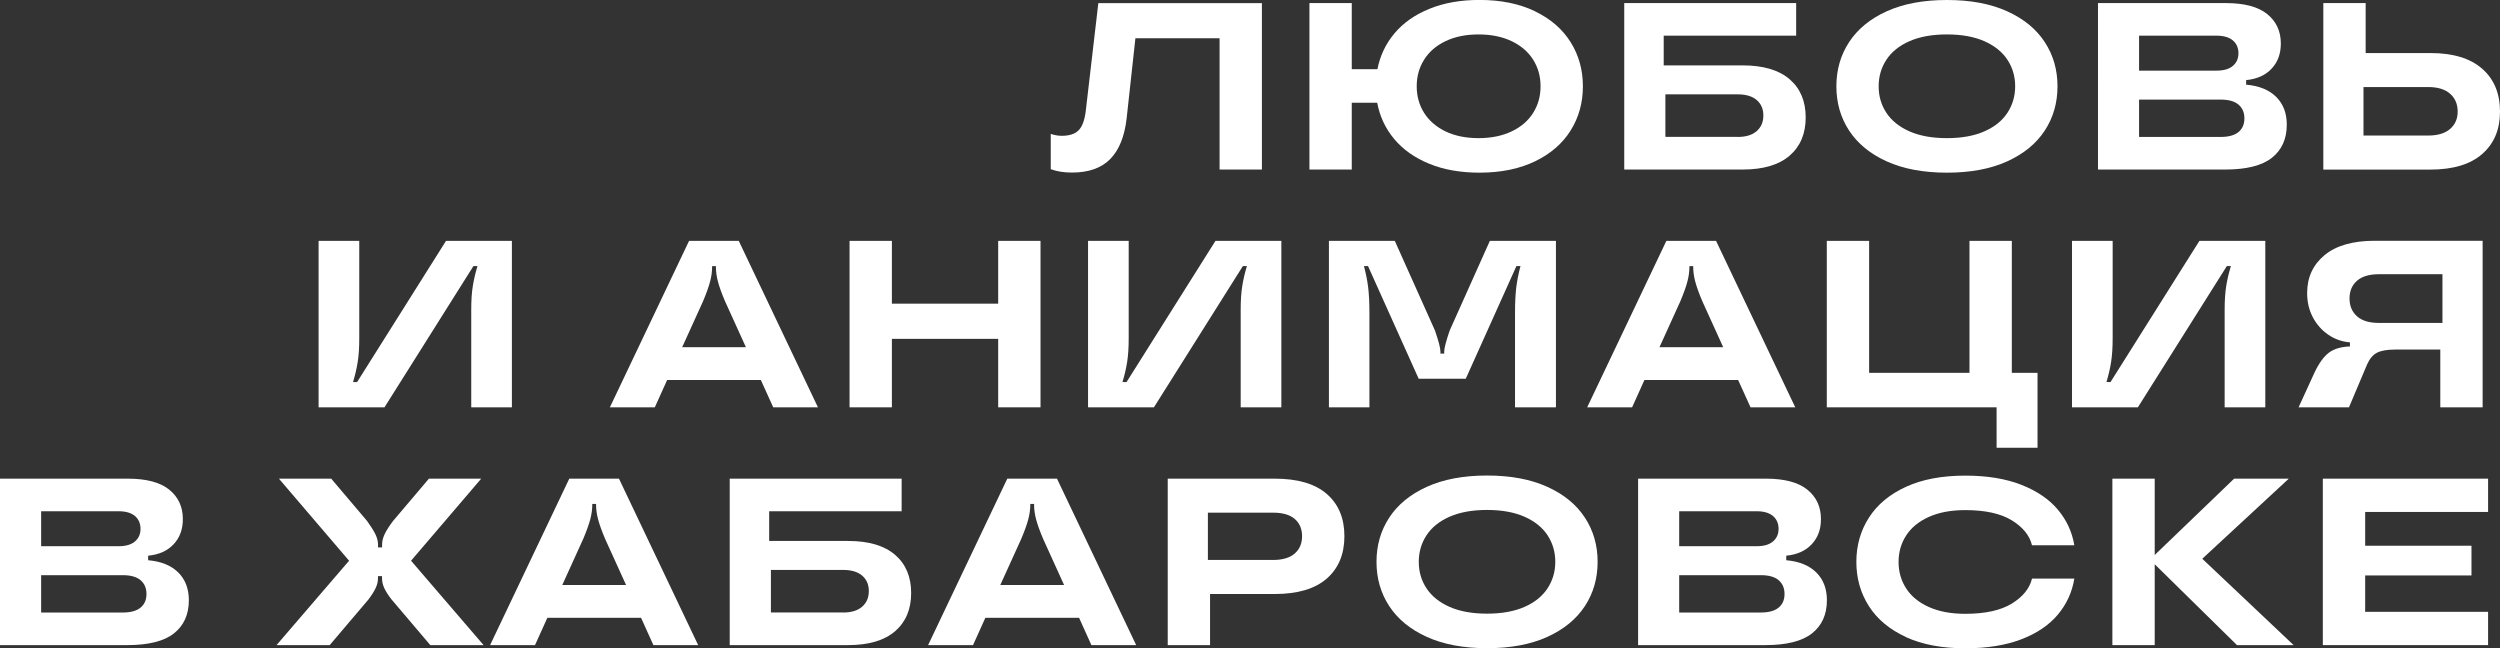 <?xml version="1.0" encoding="UTF-8"?> <svg xmlns="http://www.w3.org/2000/svg" id="Layer_2" data-name="Layer 2" viewBox="0 0 461.86 119.75"><rect x="0" y="0" width="461.86" height="119.75" fill="#333333" stroke="none"/> <defs> <style> .cls-1 { fill: #fff; } </style> </defs> <g id="_Слой_1" data-name="Слой 1"> <g> <path class="cls-1" d="M194.12,31.28v-6.54c.7,.23,1.38,.35,2.02,.35,1.41,0,2.45-.34,3.12-1.01,.67-.67,1.11-1.84,1.32-3.51l2.33-19.99h30.22V31.32h-7.82V7.07h-15.55l-1.62,14.8c-.38,3.34-1.39,5.84-3.03,7.51-1.64,1.67-4,2.5-7.07,2.5-1.49,0-2.8-.21-3.91-.62Z"></path> <path class="cls-1" d="M283.58,2.09c2.88,1.39,5.08,3.29,6.59,5.71s2.26,5.13,2.26,8.15-.75,5.73-2.26,8.15-3.71,4.32-6.59,5.71c-2.88,1.39-6.3,2.09-10.26,2.09-3.51,0-6.61-.55-9.29-1.65-2.68-1.1-4.83-2.62-6.46-4.57s-2.67-4.18-3.14-6.7h-4.7v12.34h-7.82V.57h7.82V12.78h4.74c.5-2.52,1.56-4.74,3.19-6.66,1.62-1.92,3.77-3.42,6.44-4.5,2.66-1.08,5.74-1.63,9.22-1.63,3.95,0,7.37,.7,10.26,2.09Zm-4.3,22.18c1.74-.83,3.07-1.98,3.97-3.43,.91-1.45,1.36-3.08,1.36-4.9s-.45-3.45-1.36-4.9c-.91-1.45-2.23-2.59-3.97-3.43-1.74-.83-3.79-1.25-6.13-1.25s-4.38,.42-6.11,1.25c-1.73,.83-3.05,1.98-3.95,3.43-.91,1.45-1.36,3.08-1.36,4.9s.45,3.45,1.36,4.9c.91,1.45,2.22,2.59,3.95,3.43,1.73,.83,3.76,1.25,6.11,1.25s4.39-.42,6.13-1.25Z"></path> <path class="cls-1" d="M321.95,12.08c3.81,0,6.7,.86,8.68,2.57s2.96,4.06,2.96,7.05-.99,5.34-2.96,7.05c-1.98,1.71-4.87,2.57-8.68,2.57h-21.88V.57h31.76V6.59h-24.47v5.49h14.58Zm-.92,13.22c1.52,0,2.69-.36,3.51-1.08,.82-.72,1.23-1.68,1.23-2.88s-.41-2.15-1.23-2.86c-.82-.7-1.99-1.05-3.51-1.05h-13.36v7.86h13.36Z"></path> <path class="cls-1" d="M348.55,29.81c-3.06-1.39-5.37-3.29-6.94-5.69-1.57-2.4-2.35-5.12-2.35-8.17s.78-5.77,2.35-8.17c1.57-2.4,3.88-4.3,6.94-5.69,3.06-1.39,6.77-2.09,11.14-2.09s8.07,.7,11.13,2.09c3.06,1.39,5.38,3.29,6.94,5.69,1.57,2.4,2.35,5.12,2.35,8.17s-.78,5.77-2.35,8.17-3.88,4.3-6.94,5.69c-3.06,1.39-6.77,2.09-11.13,2.09s-8.08-.7-11.14-2.09Zm18.05-5.54c1.89-.83,3.31-1.98,4.26-3.43,.95-1.45,1.43-3.08,1.43-4.9s-.48-3.45-1.43-4.9c-.95-1.45-2.37-2.59-4.26-3.43-1.89-.83-4.2-1.25-6.92-1.25s-5.03,.42-6.92,1.25c-1.89,.83-3.31,1.98-4.26,3.43-.95,1.45-1.43,3.08-1.43,4.9s.47,3.45,1.43,4.9c.95,1.45,2.37,2.59,4.26,3.43,1.89,.83,4.19,1.25,6.92,1.25s5.03-.42,6.92-1.25Z"></path> <path class="cls-1" d="M414.95,15.64c2.4,.21,4.25,.96,5.56,2.26s1.96,3.01,1.96,5.12c0,2.64-.92,4.68-2.75,6.13-1.83,1.45-4.71,2.17-8.63,2.17h-23.5V.57h23.63c3.4,0,5.94,.67,7.62,2.02,1.68,1.35,2.53,3.16,2.53,5.45,0,1.88-.56,3.42-1.69,4.63-1.13,1.22-2.7,1.93-4.72,2.13v.83Zm-19.77-9.05v6.46h14.32c1.32,0,2.32-.29,3.01-.88,.69-.59,1.03-1.36,1.03-2.33s-.34-1.79-1.03-2.37c-.69-.58-1.69-.88-3.01-.88h-14.32Zm15.07,18.71c1.46,0,2.56-.3,3.29-.9,.73-.6,1.1-1.44,1.1-2.53s-.37-1.93-1.1-2.55c-.73-.62-1.83-.92-3.29-.92h-15.07v6.9h15.07Z"></path> <path class="cls-1" d="M448.99,9.8c4.19,0,7.38,.97,9.58,2.9,2.2,1.93,3.29,4.57,3.29,7.91s-1.1,5.92-3.29,7.84-5.39,2.88-9.58,2.88h-19.77V.57h7.82V9.8h11.95Zm-.4,15.24c1.76,0,3.1-.4,4.04-1.21,.94-.8,1.41-1.88,1.41-3.23s-.47-2.47-1.41-3.29c-.94-.82-2.28-1.23-4.04-1.23h-11.95v8.96h11.95Z"></path> <path class="cls-1" d="M58.86,75.25v-30.75h7.51v18.01c0,1.73-.09,3.19-.29,4.39-.19,1.2-.48,2.43-.86,3.69h.75l16.43-26.09h12.17v30.75h-7.51v-18.01c0-1.73,.09-3.19,.29-4.39,.19-1.2,.48-2.43,.86-3.69h-.75l-16.43,26.09h-12.17Z"></path> <path class="cls-1" d="M151.11,75.25h-8.26l-2.29-5.05h-17.31l-2.28,5.05h-8.3l14.63-30.75h9.18l14.63,30.75Zm-25.08-11.11h11.77l-3.87-8.52c-.62-1.46-1.05-2.67-1.3-3.62-.25-.95-.37-1.85-.37-2.7v-.13h-.7v.13c0,.85-.12,1.75-.37,2.7-.25,.95-.68,2.16-1.29,3.62l-3.87,8.52Z"></path> <path class="cls-1" d="M184.41,56.1v-11.6h7.82v30.75h-7.82v-12.65h-19.64v12.65h-7.82v-30.75h7.82v11.6h19.64Z"></path> <path class="cls-1" d="M201.01,75.25v-30.75h7.51v18.01c0,1.73-.1,3.19-.29,4.39-.19,1.2-.48,2.43-.86,3.69h.75l16.43-26.09h12.17v30.75h-7.51v-18.01c0-1.73,.09-3.19,.29-4.39,.19-1.2,.47-2.43,.86-3.69h-.75l-16.43,26.09h-12.17Z"></path> <path class="cls-1" d="M245.51,75.25v-30.75h12.17l7.42,16.56c.67,1.96,1.01,3.25,1.01,3.87v.4h.7v-.4c0-.62,.34-1.9,1.01-3.87l7.42-16.56h12.21v30.75h-7.56v-17.4c0-1.96,.08-3.57,.24-4.83,.16-1.26,.42-2.55,.77-3.87h-.75l-9.36,20.82h-8.7l-9.36-20.82h-.75c.35,1.32,.61,2.61,.77,3.87,.16,1.26,.24,2.87,.24,4.83v17.4h-7.51Z"></path> <path class="cls-1" d="M331.66,75.25h-8.26l-2.29-5.05h-17.31l-2.28,5.05h-8.3l14.63-30.75h9.18l14.63,30.75Zm-25.08-11.11h11.77l-3.87-8.52c-.62-1.46-1.05-2.67-1.3-3.62-.25-.95-.37-1.85-.37-2.7v-.13h-.7v.13c0,.85-.12,1.75-.37,2.7-.25,.95-.68,2.16-1.29,3.62l-3.87,8.52Z"></path> <path class="cls-1" d="M376.42,82.72h-7.56v-7.47h-31.37v-30.75h7.82v24.38h18.54v-24.38h7.82v24.38h4.75v13.84Z"></path> <path class="cls-1" d="M382.79,75.25v-30.75h7.51v18.01c0,1.73-.1,3.19-.29,4.39-.19,1.2-.48,2.43-.86,3.69h.75l16.43-26.09h12.17v30.75h-7.51v-18.01c0-1.73,.1-3.19,.29-4.39,.19-1.2,.48-2.43,.86-3.69h-.75l-16.43,26.09h-12.17Z"></path> <path class="cls-1" d="M458.65,44.5v30.75h-7.82v-10.67h-8.35c-1.49,0-2.61,.2-3.36,.59-.75,.4-1.36,1.12-1.82,2.17l-3.34,7.91h-9.31l2.9-6.33c.85-1.82,1.76-3.07,2.72-3.78s2.25-1.08,3.87-1.14v-.75c-1.46-.12-2.8-.59-4-1.41-1.2-.82-2.15-1.9-2.86-3.23-.7-1.33-1.05-2.82-1.05-4.46,0-2.9,1.07-5.23,3.21-7.01,2.14-1.77,5.23-2.66,9.27-2.66h19.94Zm-7.42,15.16v-9h-11.73c-1.79,0-3.14,.4-4.06,1.21-.92,.81-1.38,1.9-1.38,3.27s.46,2.47,1.38,3.29c.92,.82,2.28,1.23,4.06,1.23h11.73Z"></path> <path class="cls-1" d="M27.37,103.5c2.4,.21,4.25,.96,5.56,2.26s1.96,3.01,1.96,5.12c0,2.64-.92,4.68-2.75,6.13-1.83,1.45-4.71,2.17-8.63,2.17H0v-30.75H23.63c3.4,0,5.94,.67,7.62,2.02,1.68,1.35,2.53,3.16,2.53,5.45,0,1.88-.56,3.42-1.69,4.63-1.13,1.22-2.7,1.93-4.72,2.13v.83Zm-19.77-9.05v6.46h14.32c1.32,0,2.32-.29,3.01-.88,.69-.59,1.03-1.36,1.03-2.33s-.34-1.79-1.03-2.37c-.69-.58-1.69-.88-3.01-.88H7.6Zm15.07,18.71c1.46,0,2.56-.3,3.29-.9,.73-.6,1.1-1.44,1.1-2.53s-.37-1.93-1.1-2.55c-.73-.62-1.83-.92-3.29-.92H7.6v6.9h15.07Z"></path> <path class="cls-1" d="M51.09,119.18l13.4-15.59-12.96-15.16h9.66l6.63,7.82c.7,.97,1.21,1.79,1.54,2.46,.32,.67,.48,1.3,.48,1.89v.53h.75v-.53c0-.61,.16-1.26,.48-1.93,.32-.67,.83-1.48,1.54-2.42l6.63-7.82h9.66l-12.96,15.16,13.4,15.59h-9.84l-7.16-8.43c-.62-.79-1.06-1.49-1.34-2.09-.28-.6-.42-1.21-.42-1.82v-.4h-.75v.4c0,.59-.14,1.18-.42,1.78-.28,.6-.72,1.31-1.34,2.13l-7.16,8.43h-9.84Z"></path> <path class="cls-1" d="M128.97,119.18h-8.26l-2.28-5.05h-17.31l-2.28,5.05h-8.3l14.63-30.75h9.18l14.63,30.75Zm-25.08-11.11h11.77l-3.87-8.52c-.62-1.46-1.05-2.67-1.3-3.62-.25-.95-.37-1.85-.37-2.7v-.13h-.7v.13c0,.85-.12,1.75-.37,2.7-.25,.95-.68,2.16-1.3,3.62l-3.87,8.52Z"></path> <path class="cls-1" d="M156.69,99.94c3.81,0,6.7,.86,8.68,2.57s2.96,4.06,2.96,7.05-.99,5.34-2.96,7.05c-1.98,1.71-4.87,2.57-8.68,2.57h-21.88v-30.75h31.76v6.02h-24.47v5.49h14.58Zm-.92,13.22c1.52,0,2.69-.36,3.51-1.08,.82-.72,1.23-1.68,1.23-2.88s-.41-2.15-1.23-2.86c-.82-.7-1.99-1.05-3.51-1.05h-13.35v7.86h13.35Z"></path> <path class="cls-1" d="M209.89,119.18h-8.26l-2.28-5.05h-17.31l-2.28,5.05h-8.3l14.63-30.75h9.18l14.63,30.75Zm-25.08-11.11h11.77l-3.87-8.52c-.62-1.46-1.05-2.67-1.3-3.62-.25-.95-.37-1.85-.37-2.7v-.13h-.7v.13c0,.85-.12,1.75-.37,2.7-.25,.95-.68,2.16-1.3,3.62l-3.87,8.52Z"></path> <path class="cls-1" d="M235.5,88.43c4.25,0,7.45,.94,9.62,2.83,2.17,1.89,3.25,4.49,3.25,7.8s-1.08,5.92-3.25,7.82c-2.17,1.9-5.38,2.86-9.62,2.86h-11.95v9.44h-7.82v-30.75h19.77Zm-.31,15.02c1.76,0,3.09-.4,4-1.19,.91-.79,1.36-1.86,1.36-3.21s-.46-2.41-1.36-3.18c-.91-.78-2.24-1.16-4-1.16h-12.04v8.74h12.04Z"></path> <path class="cls-1" d="M263.59,117.66c-3.06-1.39-5.37-3.29-6.94-5.69-1.57-2.4-2.35-5.12-2.35-8.17s.78-5.77,2.35-8.17c1.57-2.4,3.88-4.3,6.94-5.69,3.06-1.39,6.77-2.09,11.14-2.09s8.07,.7,11.13,2.09c3.06,1.39,5.38,3.29,6.94,5.69,1.57,2.4,2.35,5.12,2.35,8.17s-.78,5.77-2.35,8.17-3.88,4.3-6.94,5.69c-3.06,1.39-6.77,2.09-11.13,2.09s-8.08-.7-11.14-2.09Zm18.05-5.54c1.89-.83,3.31-1.98,4.26-3.43,.95-1.45,1.43-3.08,1.43-4.9s-.48-3.45-1.43-4.9c-.95-1.45-2.37-2.59-4.26-3.43-1.89-.83-4.2-1.25-6.92-1.25s-5.03,.42-6.92,1.25c-1.89,.83-3.31,1.98-4.26,3.43-.95,1.45-1.43,3.08-1.43,4.9s.47,3.45,1.43,4.9c.95,1.45,2.37,2.59,4.26,3.43,1.89,.83,4.19,1.25,6.92,1.25s5.03-.42,6.92-1.25Z"></path> <path class="cls-1" d="M329.99,103.5c2.4,.21,4.25,.96,5.56,2.26s1.96,3.01,1.96,5.12c0,2.64-.92,4.68-2.75,6.13-1.83,1.45-4.71,2.17-8.63,2.17h-23.5v-30.75h23.63c3.4,0,5.94,.67,7.62,2.02,1.68,1.35,2.53,3.16,2.53,5.45,0,1.88-.56,3.42-1.69,4.63-1.13,1.22-2.7,1.93-4.72,2.13v.83Zm-19.77-9.05v6.46h14.32c1.32,0,2.32-.29,3.01-.88,.69-.59,1.03-1.36,1.03-2.33s-.34-1.79-1.03-2.37c-.69-.58-1.69-.88-3.01-.88h-14.32Zm15.07,18.71c1.46,0,2.56-.3,3.29-.9,.73-.6,1.1-1.44,1.1-2.53s-.37-1.93-1.1-2.55c-.73-.62-1.83-.92-3.29-.92h-15.07v6.9h15.07Z"></path> <path class="cls-1" d="M352.13,117.69c-3.02-1.38-5.3-3.27-6.85-5.69-1.55-2.42-2.33-5.15-2.33-8.19s.78-5.78,2.33-8.19c1.55-2.42,3.84-4.31,6.85-5.69,3.02-1.38,6.66-2.06,10.94-2.06,4.01,0,7.46,.56,10.34,1.69,2.88,1.13,5.14,2.66,6.76,4.59,1.63,1.93,2.64,4.13,3.05,6.59h-7.82c-.44-1.82-1.68-3.35-3.73-4.61-2.05-1.26-4.92-1.89-8.61-1.89-2.61,0-4.84,.42-6.7,1.25-1.86,.83-3.26,1.98-4.2,3.43-.94,1.45-1.41,3.08-1.41,4.9s.47,3.45,1.41,4.9c.94,1.45,2.33,2.59,4.2,3.43,1.86,.83,4.09,1.25,6.7,1.25,3.69,0,6.56-.63,8.61-1.89,2.05-1.26,3.29-2.8,3.73-4.61h7.82c-.41,2.49-1.42,4.7-3.03,6.63s-3.86,3.46-6.74,4.57c-2.88,1.11-6.35,1.67-10.39,1.67-4.28,0-7.92-.69-10.94-2.06Z"></path> <path class="cls-1" d="M406.86,103.23l16.87,15.95h-10.46l-15.2-14.94v14.94h-7.82v-30.75h7.82v14.1l14.67-14.1h10.1l-15.99,14.8Z"></path> <path class="cls-1" d="M459.66,88.43v6.15h-22.71v6.24h19.64v5.49h-19.64v6.72h22.71v6.15h-30.53v-30.75h30.53Z"></path> </g> </g> </svg> 